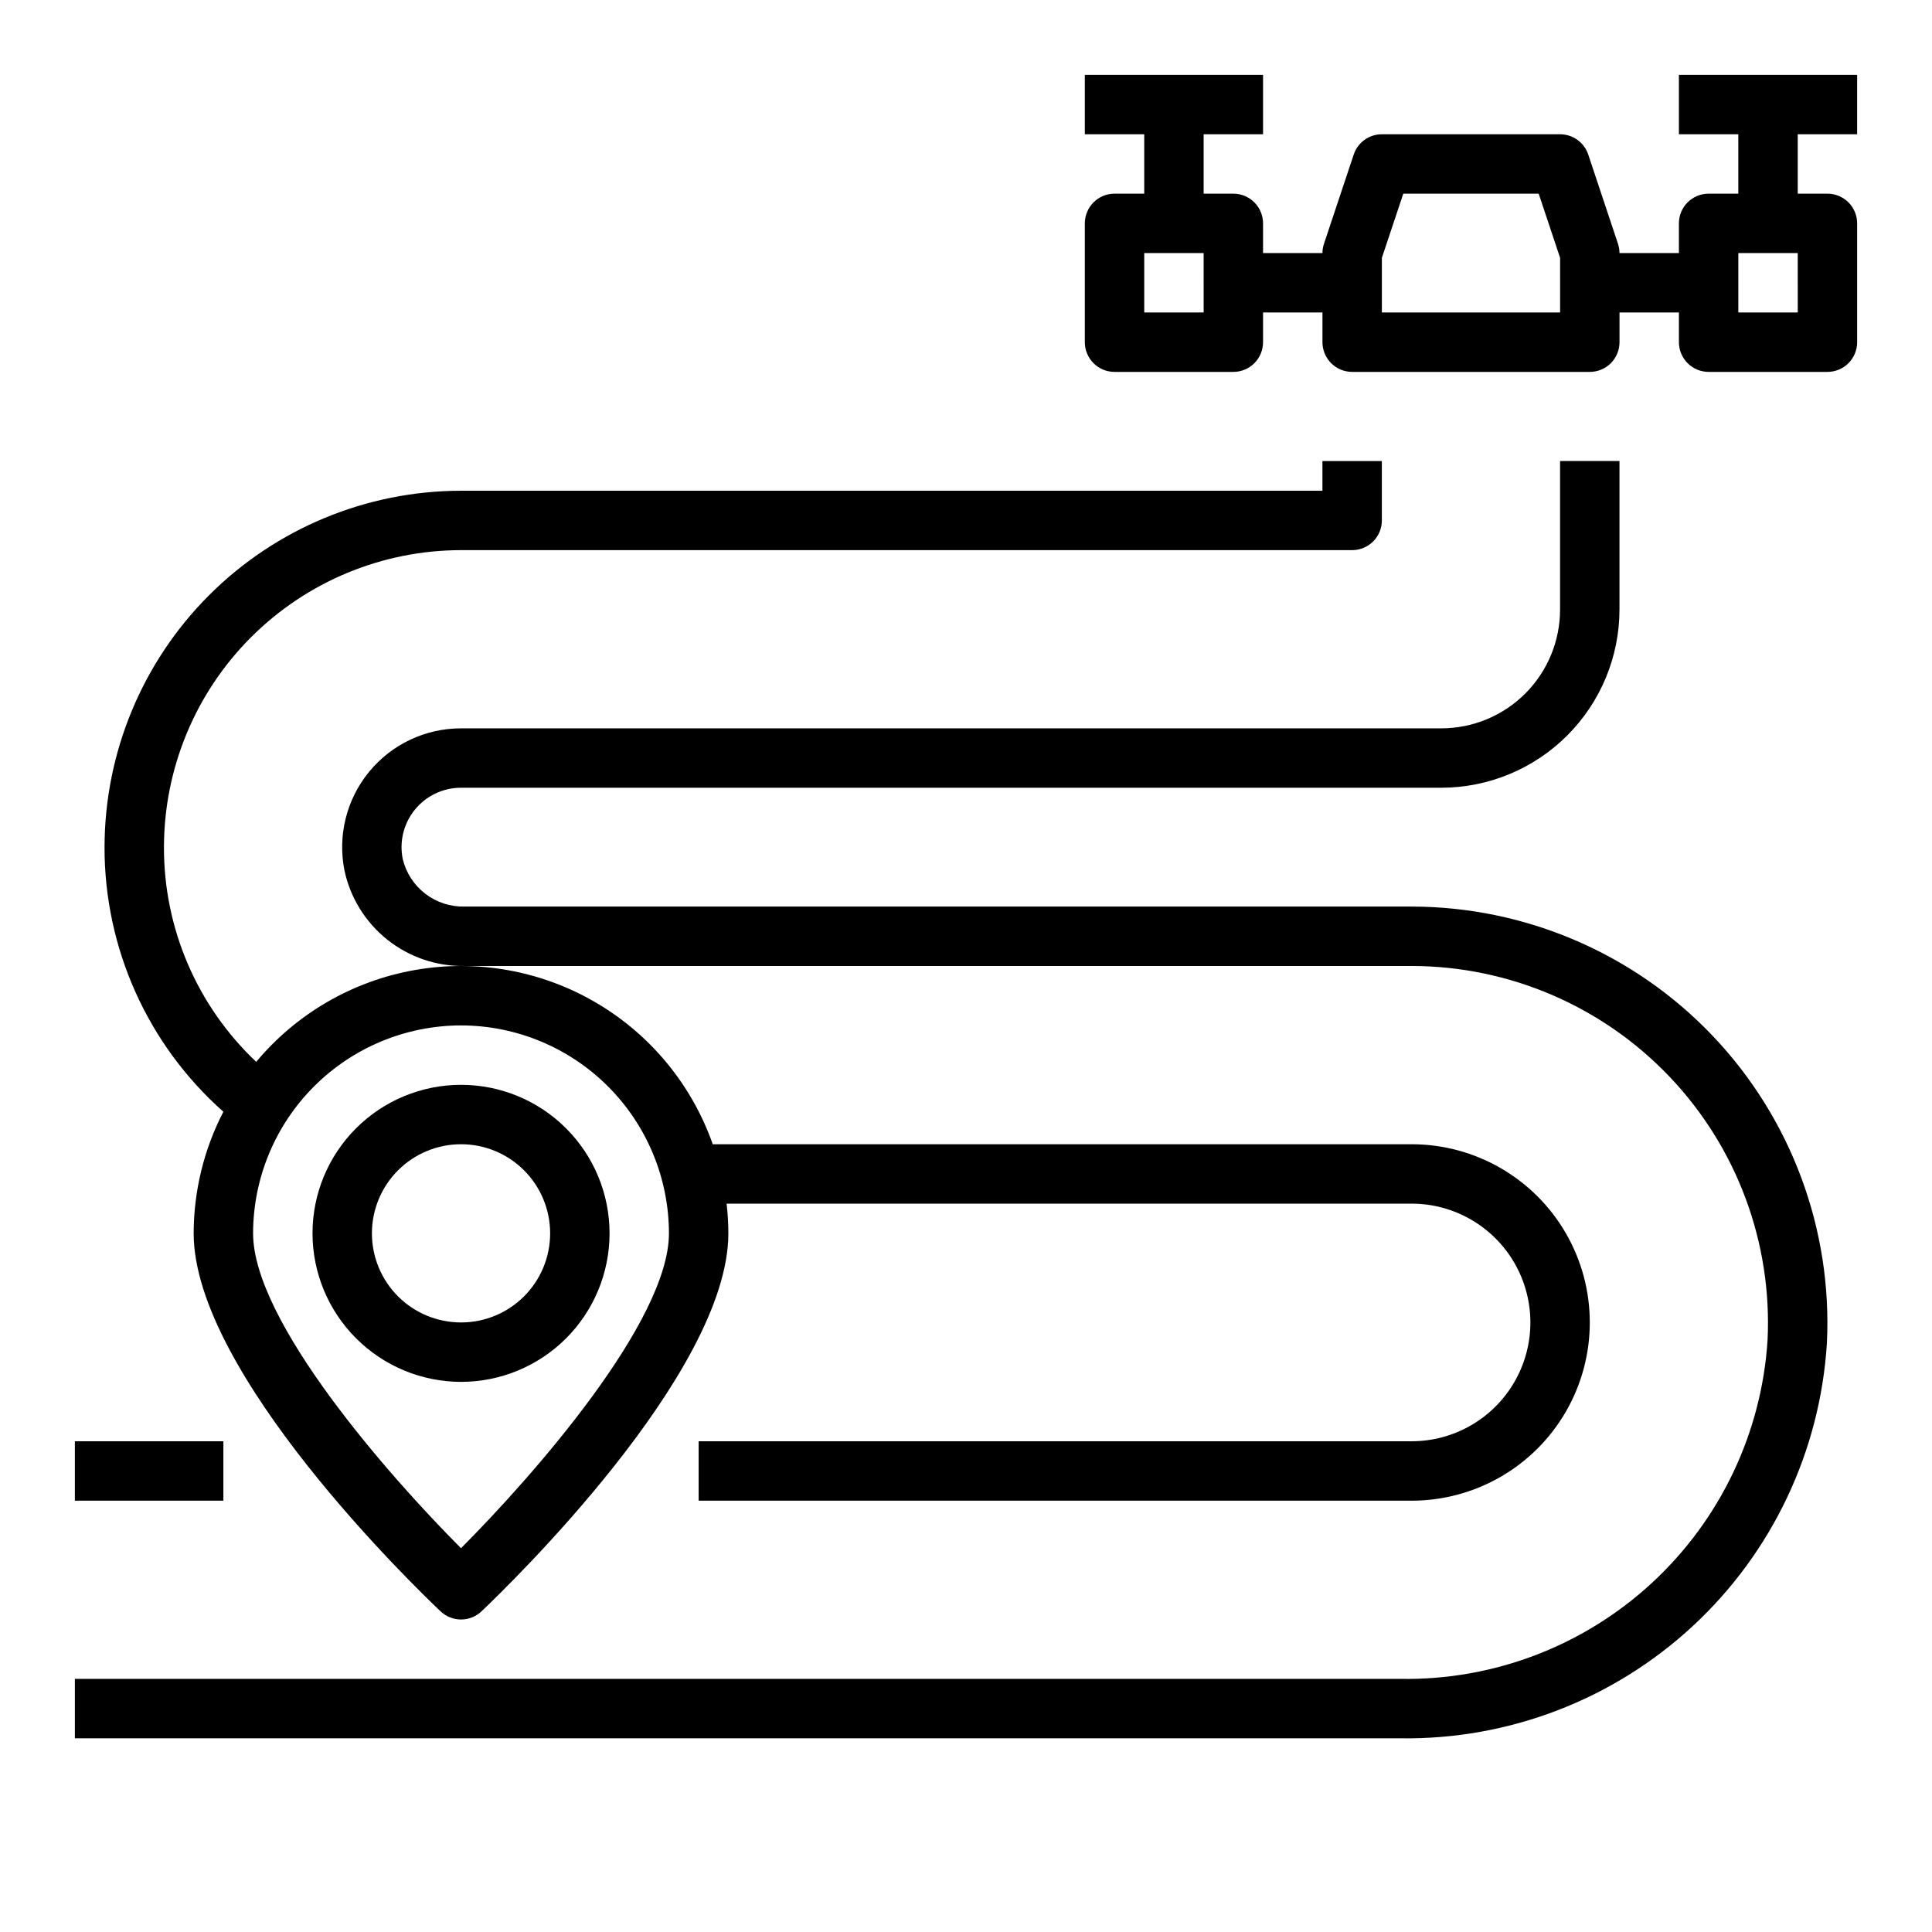 <?xml version="1.0" encoding="UTF-8"?>
<!-- Uploaded to: ICON Repo, www.svgrepo.com, Generator: ICON Repo Mixer Tools -->
<svg fill="#000000" width="800px" height="800px" version="1.1" viewBox="144 144 512 512" xmlns="http://www.w3.org/2000/svg">
 <g>
  <path d="m518.08 384.25h-250.98c-3.746 0.086-7.41-1.113-10.383-3.391-2.977-2.281-5.082-5.508-5.973-9.148-0.965-4.641 0.211-9.469 3.203-13.145 2.996-3.676 7.484-5.809 12.227-5.805h259.77c12.523-0.012 24.531-4.992 33.387-13.848 8.855-8.855 13.836-20.859 13.848-33.383v-39.359h-15.746v39.359c0 8.352-3.316 16.359-9.223 22.266-5.902 5.902-13.914 9.223-22.266 9.223h-259.77c-9.441-0.004-18.387 4.227-24.371 11.531-5.981 7.301-8.371 16.902-6.512 26.16 1.555 7.246 5.578 13.727 11.379 18.336 5.801 4.613 13.02 7.066 20.43 6.949h250.98c25.863 0.027 50.586 10.648 68.41 29.391 17.824 18.738 27.195 43.965 25.93 69.797-1.582 24.594-12.57 47.637-30.688 64.348-18.121 16.711-41.977 25.805-66.621 25.391h-351.27v15.742l351.27 0.004c28.688 0.414 56.43-10.23 77.473-29.727 21.047-19.492 33.781-46.34 35.562-74.973 1.48-30.137-9.453-59.566-30.246-81.434-20.797-21.863-49.645-34.254-79.82-34.285z"/>
  <path d="m203.2 438.62c-5.16 9.961-7.859 21.012-7.875 32.23 0 37.094 58.734 93.836 65.441 100.18 3.035 2.871 7.789 2.871 10.824 0 6.699-6.348 65.434-63.086 65.434-100.18-0.008-2.633-0.164-5.258-0.465-7.871h181.52c11.25 0 21.645 6 27.27 15.742s5.625 21.746 0 31.488c-5.625 9.742-16.02 15.742-27.27 15.742h-188.93v15.742l188.93 0.004c16.875 0 32.469-9.004 40.906-23.617s8.438-32.617 0-47.23c-8.438-14.613-24.031-23.617-40.906-23.617h-185.19c-5.559-15.781-16.527-29.082-30.965-37.539-14.438-8.453-31.406-11.516-47.887-8.641-16.484 2.875-31.414 11.5-42.133 24.344-15.656-14.773-24.508-35.359-24.453-56.883 0.023-20.871 8.324-40.883 23.082-55.641 14.758-14.758 34.77-23.059 55.641-23.082h236.16c2.086 0 4.09-0.828 5.566-2.305 1.477-1.477 2.305-3.477 2.305-5.566v-15.742h-15.746v7.871h-228.29c-25.047 0.027-49.059 9.988-66.77 27.695-17.707 17.711-27.668 41.723-27.695 66.77-0.035 26.801 11.43 52.328 31.488 70.105zm62.977-22.875c14.605 0.02 28.613 5.832 38.941 16.16 10.332 10.332 16.141 24.336 16.16 38.945 0 23.301-35.84 64.109-55.105 83.445-19.262-19.32-55.102-60.121-55.102-83.445 0.02-14.609 5.828-28.613 16.16-38.945 10.328-10.328 24.336-16.141 38.945-16.16z"/>
  <path d="m636.16 179.58v-15.746h-47.234v15.746h15.742l0.004 15.742h-7.871c-4.348 0-7.875 3.527-7.875 7.875v7.871h-15.742c-0.004-0.848-0.141-1.688-0.41-2.488l-7.871-23.617c-1.07-3.211-4.078-5.379-7.465-5.383h-47.23c-3.387 0.004-6.394 2.172-7.461 5.383l-7.871 23.617h-0.004c-0.27 0.801-0.406 1.641-0.41 2.488h-15.742v-7.871c0-2.09-0.828-4.09-2.305-5.566-1.477-1.477-3.481-2.309-5.566-2.309h-7.871v-15.742h15.742v-15.746h-47.23v15.746h15.742v15.742h-7.871c-4.348 0-7.871 3.527-7.871 7.875v31.488c0 2.086 0.828 4.09 2.305 5.566 1.477 1.477 3.477 2.305 5.566 2.305h31.488c2.086 0 4.09-0.828 5.566-2.305 1.477-1.477 2.305-3.481 2.305-5.566v-7.875h15.742v7.875c0 2.086 0.832 4.09 2.309 5.566 1.477 1.477 3.477 2.305 5.566 2.305h62.977c2.086 0 4.09-0.828 5.566-2.305 1.477-1.477 2.305-3.481 2.305-5.566v-7.875h15.742v7.875c0 2.086 0.832 4.09 2.309 5.566 1.477 1.477 3.477 2.305 5.566 2.305h31.488c2.086 0 4.09-0.828 5.566-2.305 1.473-1.477 2.305-3.481 2.305-5.566v-31.488c0-2.09-0.832-4.09-2.305-5.566-1.477-1.477-3.481-2.309-5.566-2.309h-7.875v-15.742zm-173.18 47.23h-15.746v-15.742h15.742zm94.465 0h-47.234v-14.469l5.676-17.02h35.879l5.676 17.02zm62.977 0h-15.746v-15.742h15.742z"/>
  <path d="m266.18 510.21c10.438 0 20.449-4.148 27.832-11.527 7.379-7.383 11.527-17.395 11.527-27.832 0-10.441-4.148-20.453-11.527-27.832-7.383-7.383-17.395-11.527-27.832-11.527-10.441 0-20.453 4.144-27.832 11.527-7.383 7.379-11.531 17.391-11.531 27.832 0.016 10.434 4.164 20.438 11.543 27.816 7.379 7.379 17.383 11.531 27.82 11.543zm0-62.977c6.262 0 12.27 2.488 16.699 6.918 4.426 4.43 6.914 10.434 6.914 16.699 0 6.262-2.488 12.27-6.914 16.699-4.43 4.43-10.438 6.914-16.699 6.914-6.266 0-12.273-2.484-16.699-6.914-4.43-4.43-6.918-10.438-6.918-16.699 0-6.266 2.488-12.27 6.918-16.699 4.426-4.43 10.434-6.918 16.699-6.918z"/>
  <path d="m163.84 525.95h39.359v15.742h-39.359z"/>
 </g>
</svg>